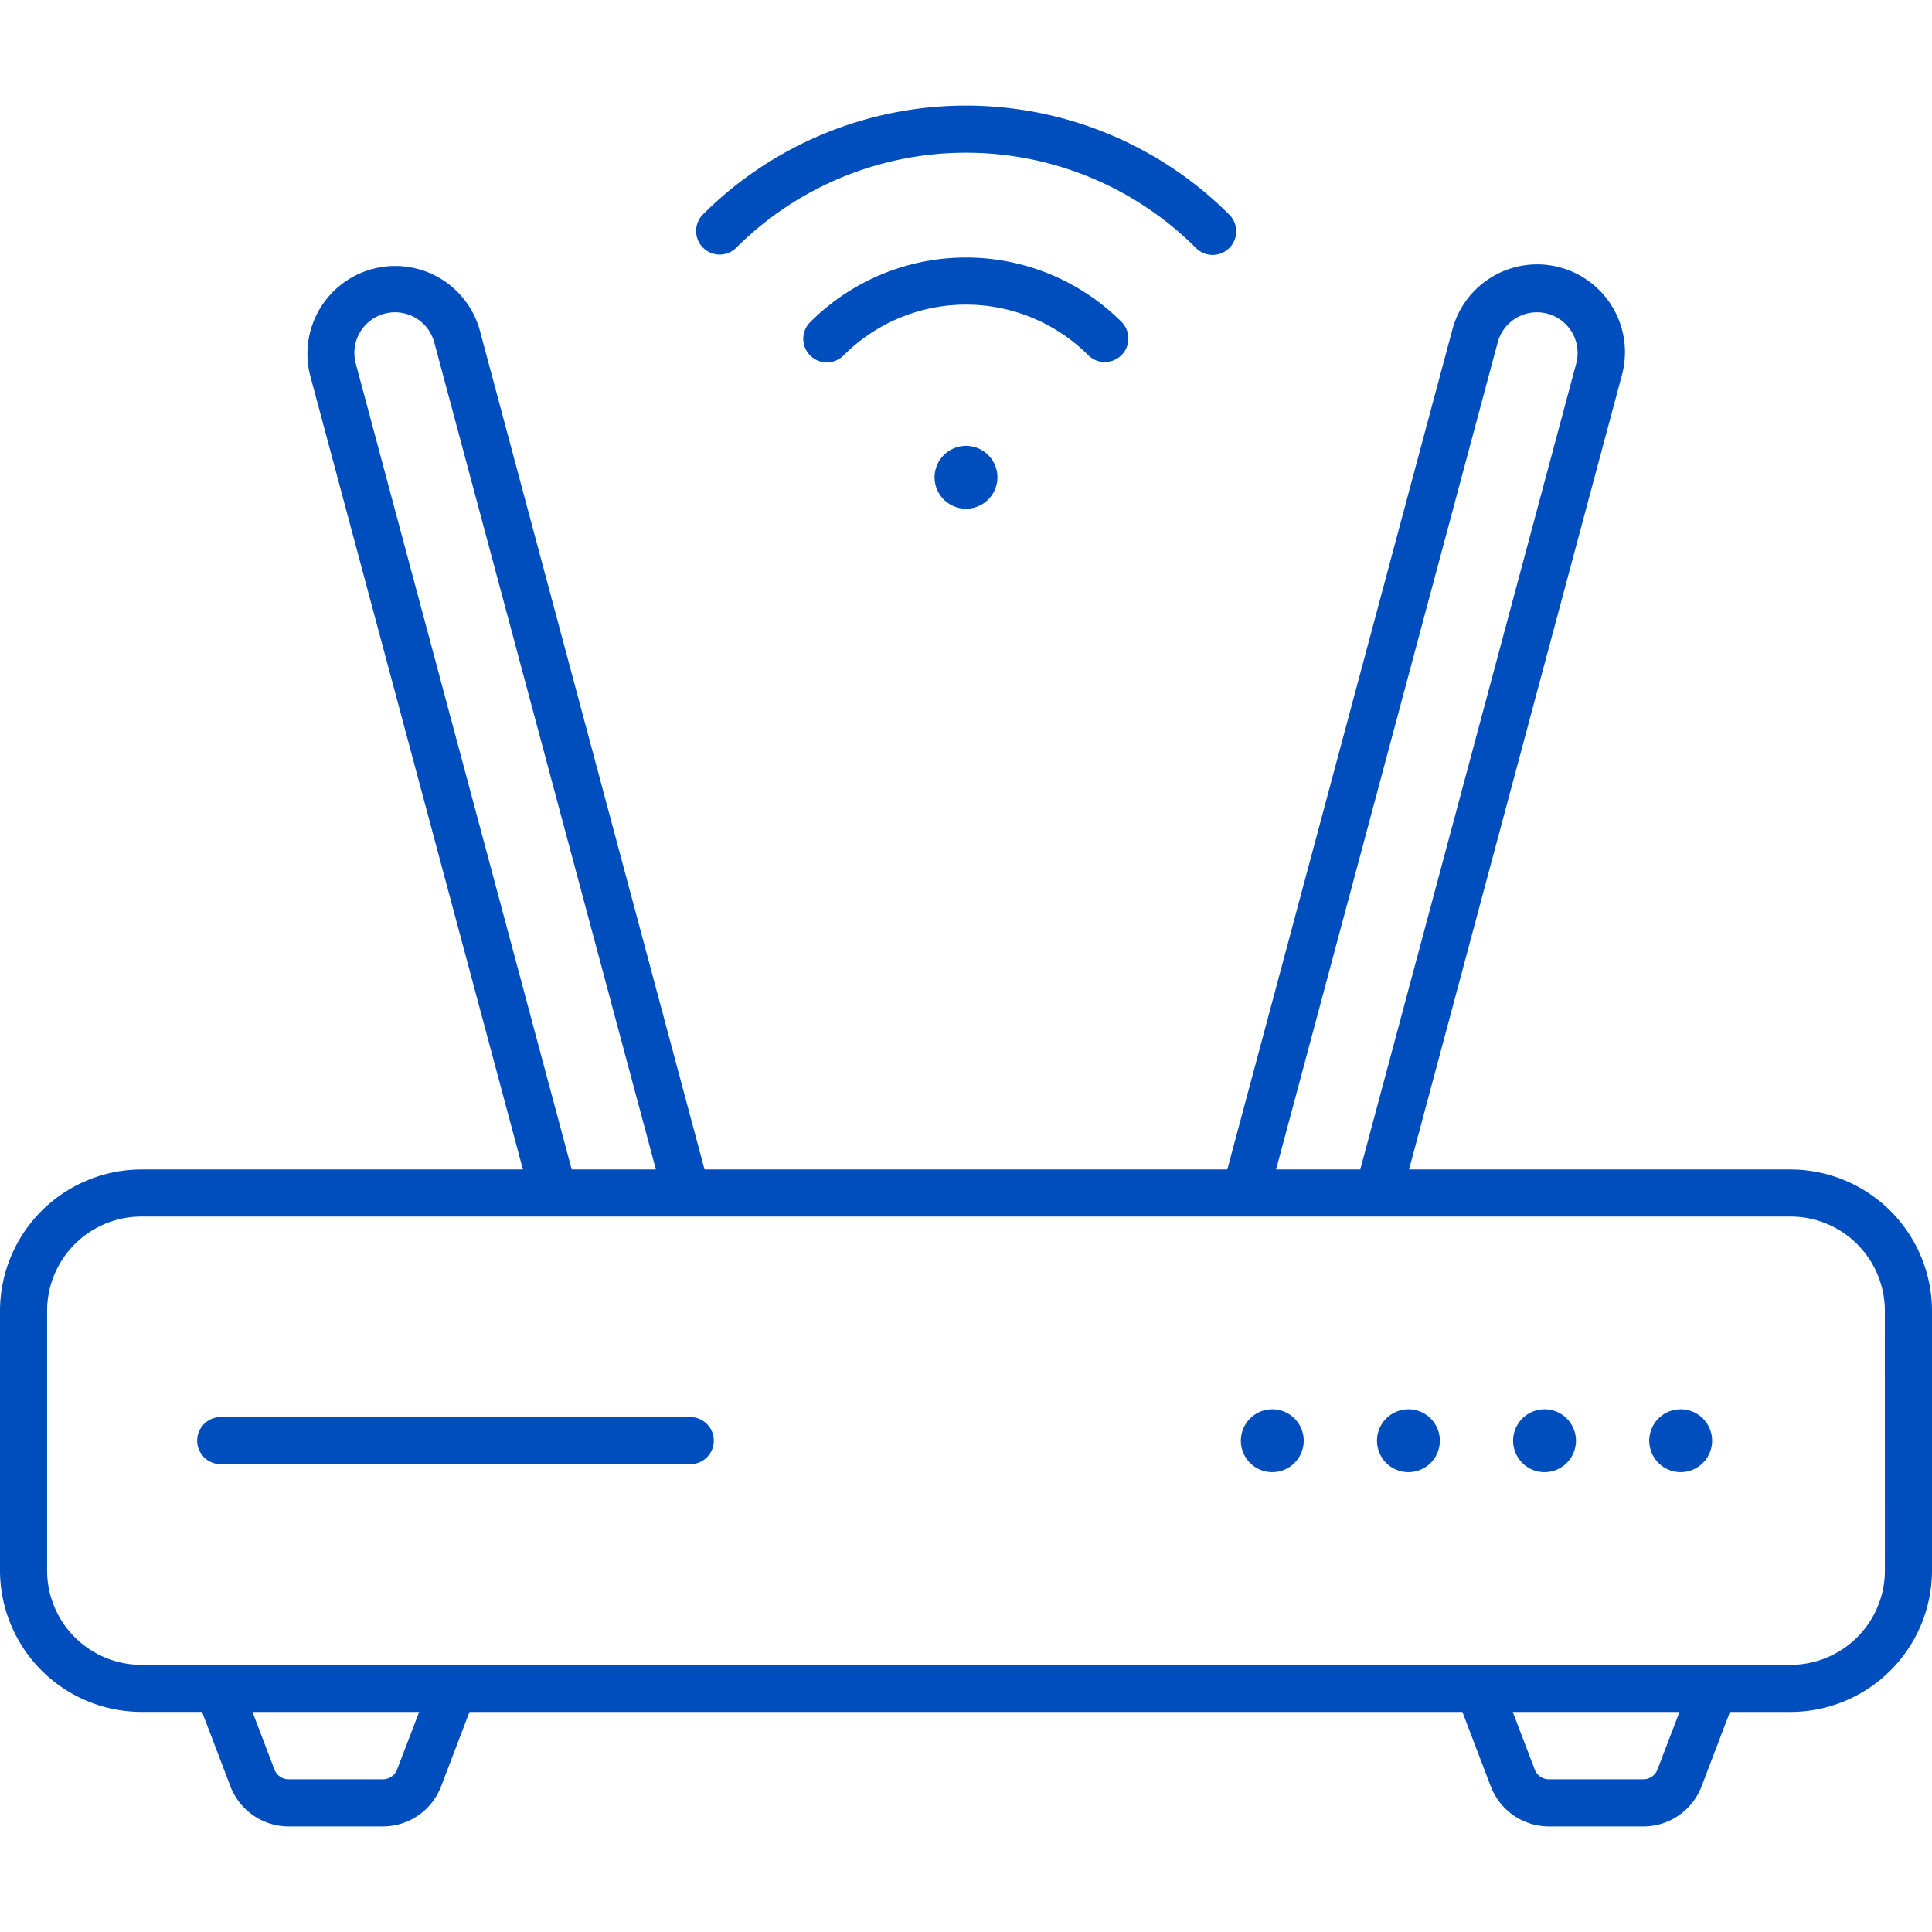<svg xmlns="http://www.w3.org/2000/svg" xmlns:xlink="http://www.w3.org/1999/xlink" width="60" height="60" viewBox="0 0 60 60">
  <defs>
    <clipPath id="clip-path">
      <rect id="Rectangle_3" data-name="Rectangle 3" width="60" height="60" transform="translate(210 1388)" fill="#004ebe"/>
    </clipPath>
  </defs>
  <g id="Router" transform="translate(-210 -1388)" clip-path="url(#clip-path)">
    <path id="wifi-router" d="M23.053,8.911a.731.731,0,0,1,0-1.035,11.563,11.563,0,0,1,16.334,0,.732.732,0,1,1-1.035,1.035,10.1,10.1,0,0,0-14.265,0A.731.731,0,0,1,23.053,8.911Zm12.479,3.552a.732.732,0,0,0,.517-1.249,6.837,6.837,0,0,0-9.658,0,.732.732,0,1,0,1.035,1.035,5.372,5.372,0,0,1,7.589,0,.729.729,0,0,0,.517.214ZM61.22,41.928v8.067a4.4,4.4,0,0,1-4.39,4.39H54.945l-.877,2.3a1.937,1.937,0,0,1-1.823,1.256H49.336a1.937,1.937,0,0,1-1.823-1.256l-.877-2.3H15.8l-.877,2.3A1.937,1.937,0,0,1,13.1,57.94H10.195a1.937,1.937,0,0,1-1.823-1.256l-.877-2.3H5.61a4.4,4.4,0,0,1-4.39-4.39V41.928a4.4,4.4,0,0,1,4.39-4.39H17.46L10.854,12.886a2.726,2.726,0,0,1,5.266-1.411L23.1,37.538H39.335l6.984-26.063a2.726,2.726,0,1,1,5.266,1.411L44.979,37.538h11.85A4.4,4.4,0,0,1,61.22,41.928ZM40.85,37.538h2.614l6.707-25.031a1.262,1.262,0,0,0-2.439-.653Zm-21.875,0h2.614L14.707,11.854a1.262,1.262,0,0,0-2.439.653ZM14.237,54.385H9.061l.678,1.777a.467.467,0,0,0,.456.314H13.1a.467.467,0,0,0,.456-.314Zm39.141,0H48.2l.678,1.777a.467.467,0,0,0,.456.314h2.909a.466.466,0,0,0,.455-.314Zm6.378-12.457A2.93,2.93,0,0,0,56.829,39H5.61a2.93,2.93,0,0,0-2.927,2.927v8.067A2.93,2.93,0,0,0,5.61,52.922h51.22a2.93,2.93,0,0,0,2.927-2.927Zm-37.073,3.3H8.049a.732.732,0,0,0,0,1.463H22.683a.732.732,0,0,0,0-1.463Zm7.561-29.186a.976.976,0,1,0,.976-.976A.978.978,0,0,0,30.244,16.044ZM49.187,44.986a.976.976,0,1,0,.976.976A.976.976,0,0,0,49.187,44.986Zm4.228,0a.976.976,0,1,0,.976.976A.976.976,0,0,0,53.415,44.986Zm-12.683,0a.976.976,0,1,0,.976.976A.976.976,0,0,0,40.732,44.986Zm4.228,0a.976.976,0,1,0,.976.976A.976.976,0,0,0,44.959,44.986Z" transform="translate(208.78 1386.781)" fill="#004ebe"/>
  </g>
</svg>
